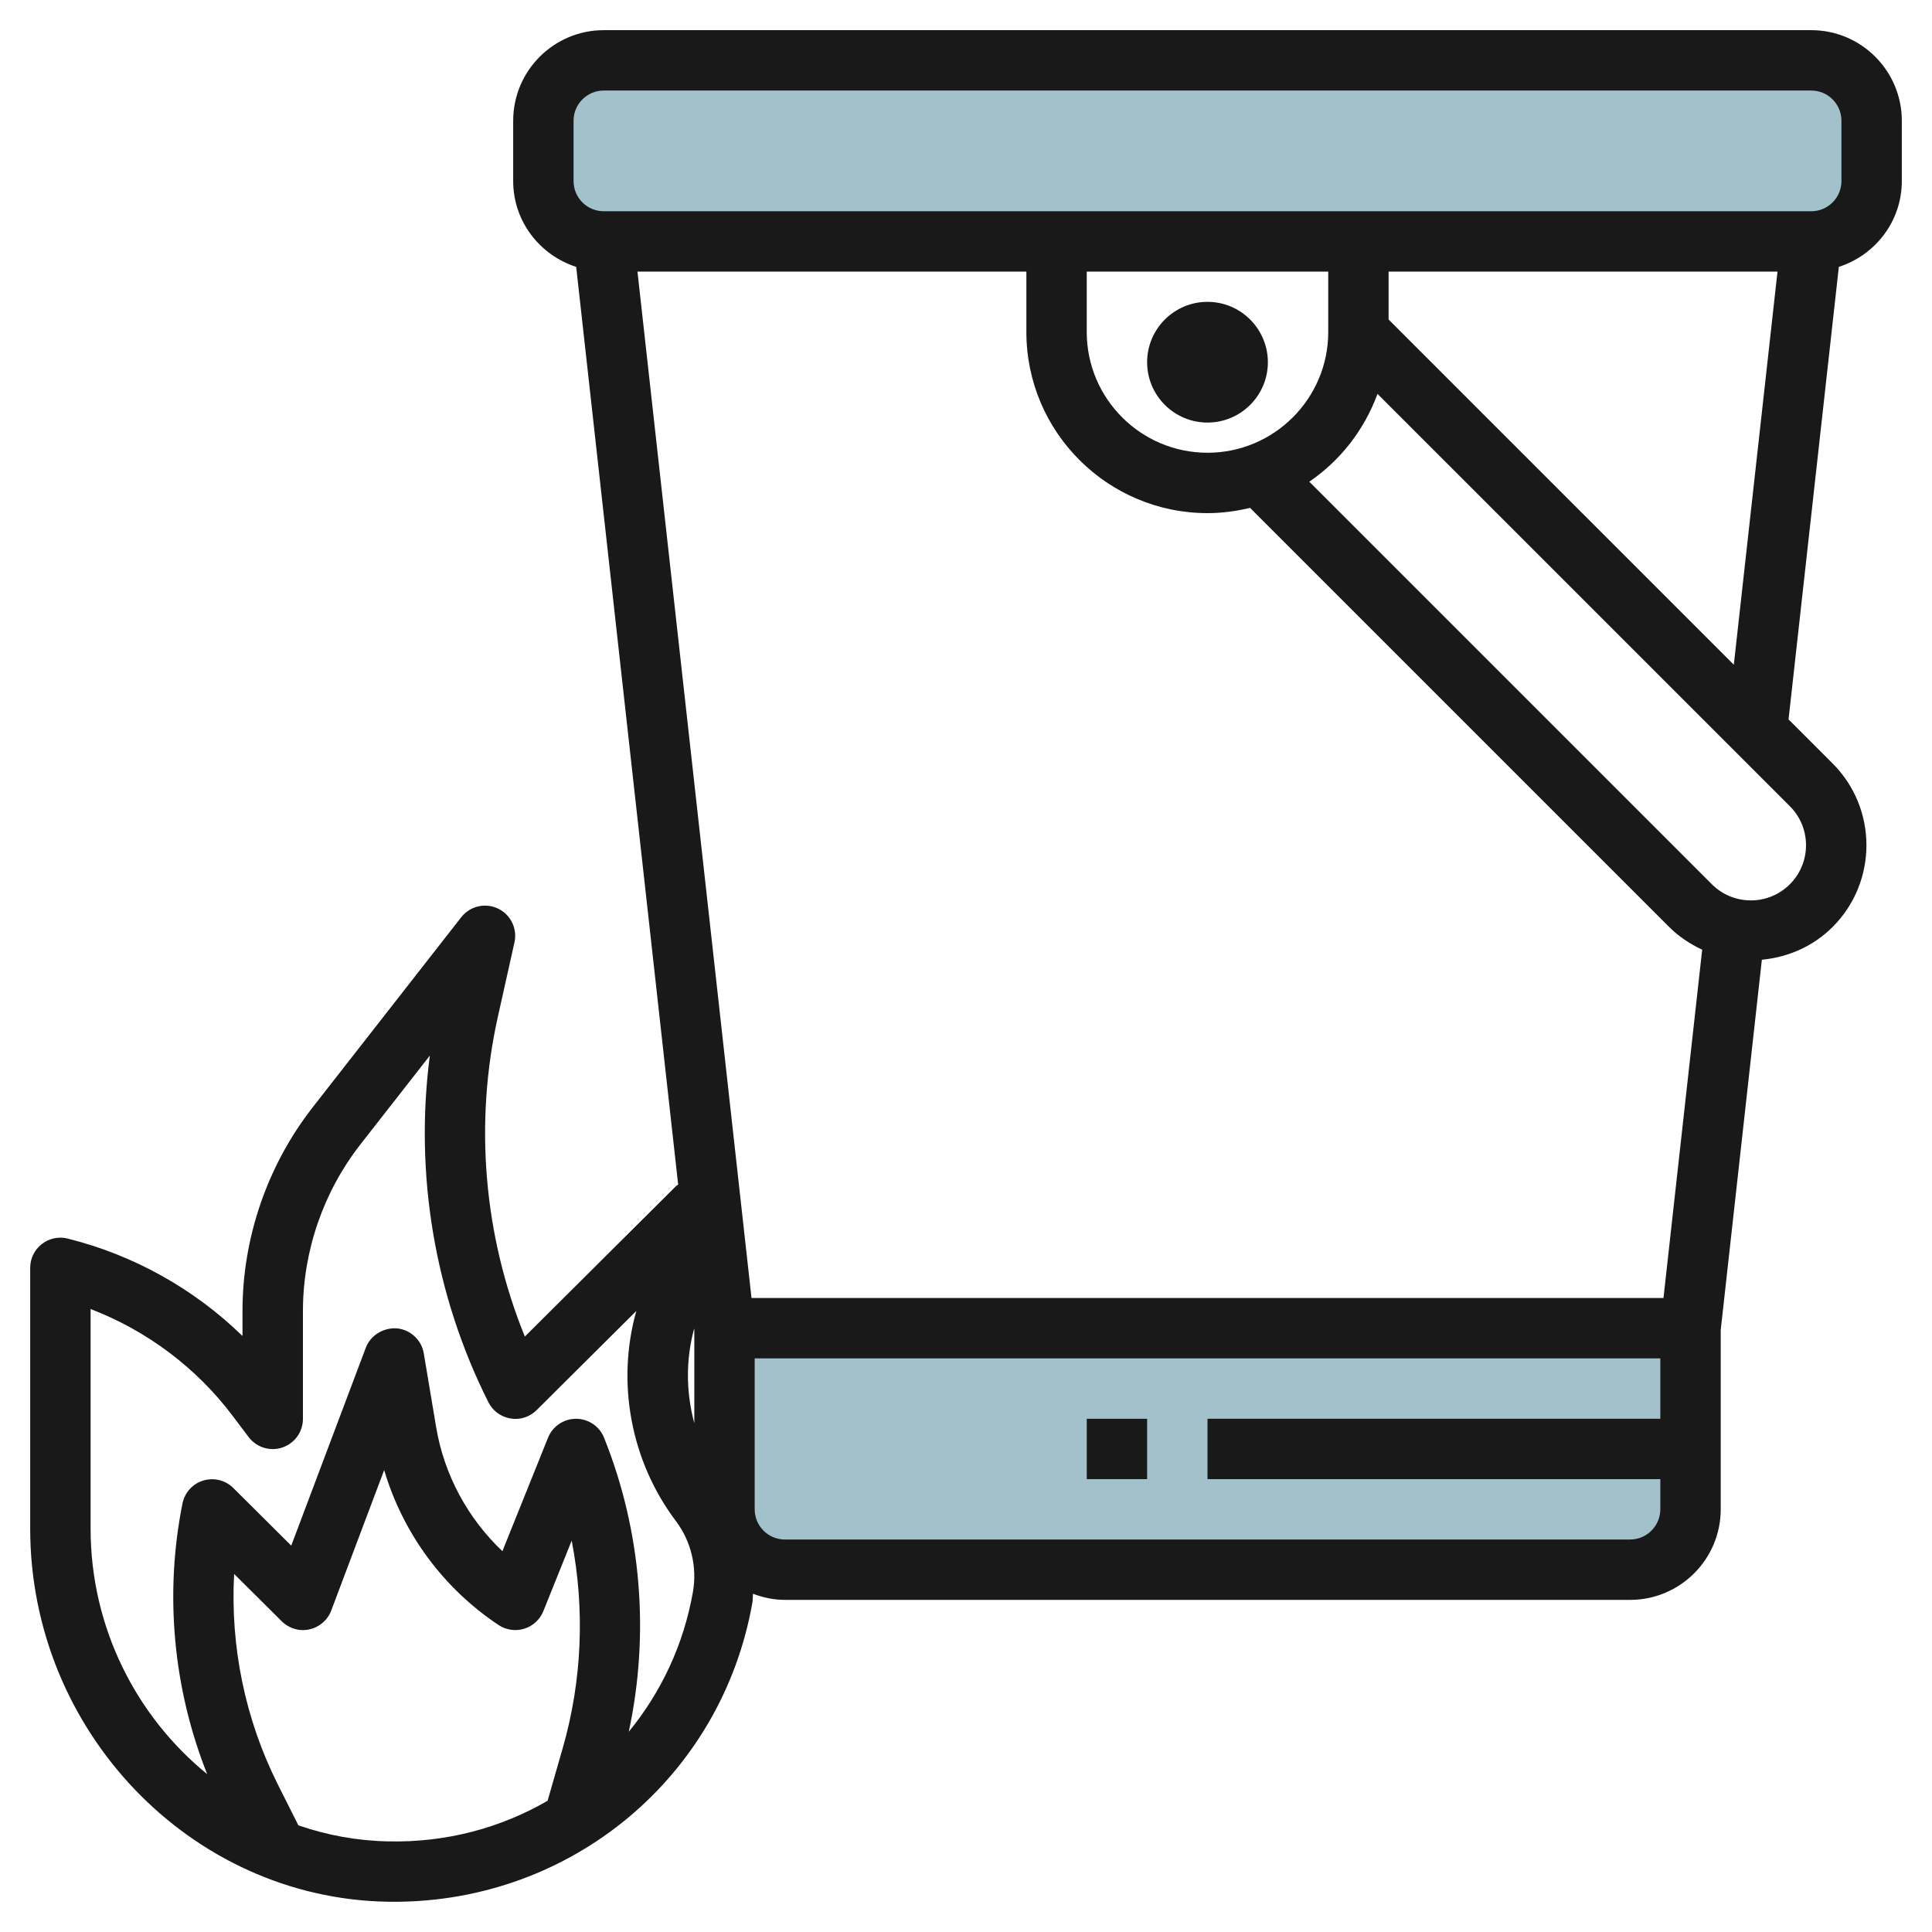 <svg id="Layer_3" enable-background="new 0 0 64 64" height="512" viewBox="0 0 64 64" width="512" xmlns="http://www.w3.org/2000/svg"><g><path d="m24 44v6c0 1.105.895 2 2 2h28c1.105 0 2-.895 2-2v-6" fill="#a3c1ca"/><path d="m60 8h-40c-1.105 0-2-.895-2-2v-2c0-1.105.895-2 2-2h40c1.105 0 2 .895 2 2v2c0 1.105-.895 2-2 2z" fill="#a3c1ca"/><g fill="#191919"><path d="m60 .999h-40c-1.654 0-3 1.346-3 3v1.999c0 1.334.881 2.454 2.087 2.843l3.378 30.4c-.022.019-.049.029-.07.05l-5.009 4.984c-1.362-3.349-1.682-7.064-.891-10.605l.547-2.452c.102-.457-.126-.923-.548-1.122-.421-.2-.927-.08-1.215.288l-4.917 6.292c-1.502 1.922-2.329 4.321-2.329 6.756v.824c-1.601-1.559-3.604-2.682-5.792-3.227-.295-.075-.614-.008-.857.183-.242.188-.384.478-.384.786v8.636.001c0 6.697 5.306 12.243 11.828 12.362.077.002.152.002.228.002 5.881 0 10.853-4.138 11.869-9.917.017-.095.009-.19.02-.286.33.125.683.202 1.056.202h28c1.654 0 3-1.346 3-3v-5.937l1.363-12.269c.885-.084 1.709-.451 2.345-1.086 1.492-1.493 1.492-3.921 0-5.414l-1.461-1.461 1.666-14.991c1.205-.388 2.086-1.508 2.086-2.842v-1.999c0-1.654-1.346-3-3-3zm-20 13.999c-2.206 0-4-1.794-4-3.998v-2.002h8v2.002c-.001 2.204-1.795 3.998-4 3.998zm0 2c.486 0 .957-.065 1.41-.174l13.883 13.883c.321.321.695.566 1.094.753l-1.282 11.538h-30.21l-3.778-34h12.883v2.002c0 3.308 2.691 5.998 6 5.998zm-17 27.059v3.086c-.275-1.017-.287-2.1-.005-3.133zm-10.137 16.941c-1.038-.019-2.038-.206-2.979-.532l-.681-1.355c-1.083-2.156-1.578-4.575-1.447-6.972l1.576 1.567c.241.239.59.344.917.269.332-.072.604-.307.724-.624l1.753-4.653c.617 2.086 1.959 3.918 3.792 5.134.25.165.563.211.85.121.287-.089.519-.303.631-.582l.939-2.335c.44 2.269.346 4.633-.295 6.865l-.503 1.751c-1.546.896-3.352 1.39-5.277 1.346zm10.091-8.263c-.309 1.759-1.062 3.335-2.125 4.631.696-3.239.42-6.656-.819-9.74-.152-.379-.52-.627-.928-.627 0-.001 0 0 0 0-.408 0-.775.248-.928.627l-1.511 3.759c-1.15-1.089-1.931-2.533-2.195-4.107l-.409-2.444c-.074-.445-.439-.786-.889-.83-.438-.031-.873.22-1.033.643l-2.469 6.554-1.918-1.908c-.26-.259-.64-.355-.996-.248-.352.106-.617.398-.689.76-.602 2.996-.308 6.132.818 8.965-2.343-1.906-3.862-4.851-3.862-8.133v-7.274c1.862.714 3.502 1.941 4.706 3.539l.529.702c.259.343.71.483 1.116.347.408-.137.683-.519.683-.949v-3.568c0-1.991.676-3.952 1.904-5.524l2.3-2.942c-.513 3.916.157 7.935 1.94 11.483.144.287.417.487.733.538.318.055.638-.052.866-.278l3.301-3.284c-.669 2.381-.181 4.979 1.31 6.959.503.666.71 1.524.565 2.349zm31.045-1.737h-27.999c-.552 0-1-.448-1-1v-5h30v2.001h-15v1.999h15v1c-.001.552-.449 1-1.001 1zm5.293-21.706c-.713.713-1.873.713-2.585 0l-13.335-13.335c1.03-.703 1.825-1.72 2.259-2.91l13.661 13.66c.713.712.713 1.872 0 2.585zm-13.293-18.708v-1.586h12.883l-1.447 13.022zm15.001-4.586c0 .552-.448 1-1 1h-40c-.552 0-1-.448-1-1v-1.999c0-.552.448-1 1-1h40c.552 0 1 .448 1 1z"/><path d="m40 9.999c-1.103 0-2 .896-2 2 0 1.103.897 1.999 2 1.999s2-.896 2-1.999c-.001-1.103-.898-2-2-2z"/><path d="m36 46.999h2v1.999h-2z"/></g></g></svg>